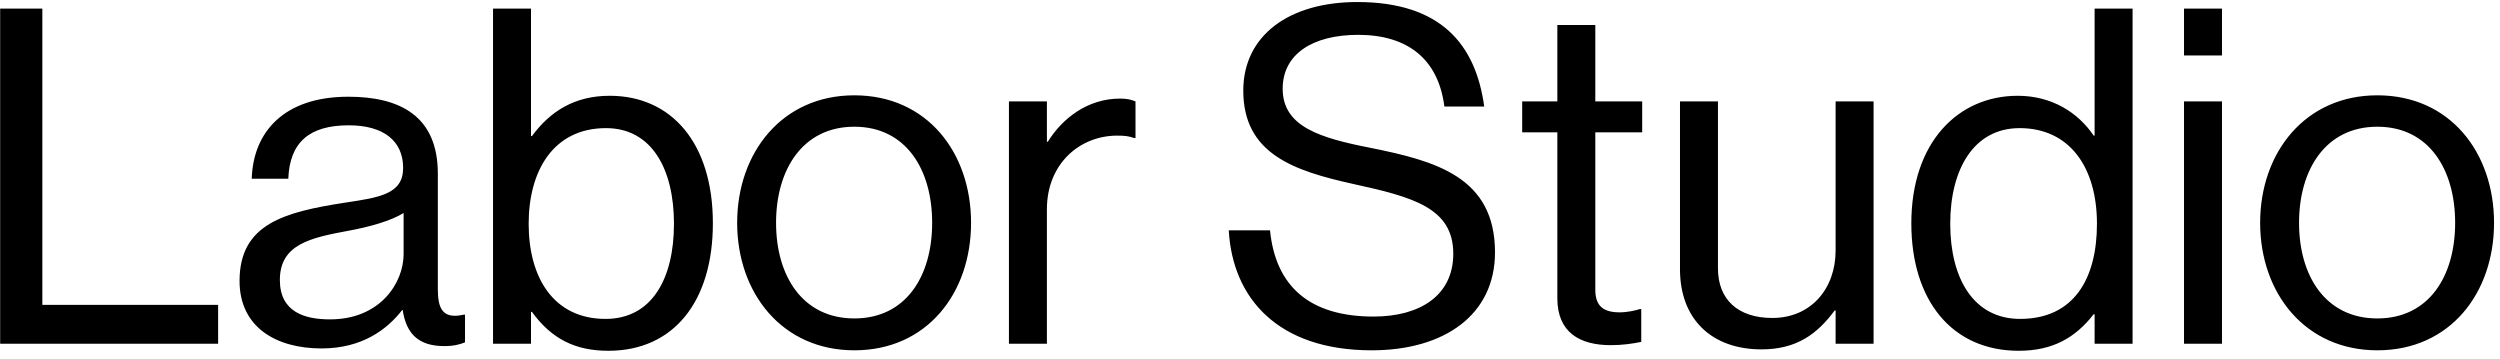 <svg width="160" height="23" viewBox="0 0 160 23" fill="none" xmlns="http://www.w3.org/2000/svg">
<path d="M0.01 22V0.55H2.71V19.51H13.96V22H0.01ZM28.441 22.15C26.851 22.15 26.011 21.43 25.771 19.84H25.741C24.811 21.04 23.221 22.3 20.581 22.3C17.641 22.3 15.331 20.92 15.331 17.98C15.331 14.32 18.211 13.57 22.081 12.97C24.271 12.64 25.801 12.43 25.801 10.75C25.801 9.01 24.541 8.02 22.321 8.02C19.801 8.02 18.541 9.1 18.451 11.44H16.111C16.201 8.44 18.181 6.19 22.291 6.19C25.591 6.19 28.021 7.42 28.021 11.11V18.49C28.021 19.75 28.321 20.44 29.671 20.14H29.761V21.91C29.461 22.03 29.071 22.15 28.441 22.15ZM21.121 20.44C24.361 20.44 25.831 18.07 25.831 16.27V13.63C25.021 14.14 23.611 14.53 22.291 14.77C19.861 15.22 17.911 15.64 17.911 17.92C17.911 19.99 19.531 20.44 21.121 20.44ZM38.934 22.45C36.834 22.45 35.304 21.7 34.044 19.96H33.984V22H31.554V0.55H33.984V8.71H34.044C35.214 7.12 36.774 6.13 39.024 6.13C42.954 6.13 45.624 9.13 45.624 14.29C45.624 19.27 43.134 22.45 38.934 22.45ZM38.754 20.41C41.724 20.41 43.134 17.83 43.134 14.32C43.134 10.84 41.724 8.2 38.784 8.2C35.394 8.2 33.834 10.96 33.834 14.32C33.834 17.8 35.454 20.41 38.754 20.41ZM54.678 22.42C50.058 22.42 47.178 18.76 47.178 14.26C47.178 9.76 50.058 6.1 54.678 6.1C59.328 6.1 62.148 9.76 62.148 14.26C62.148 18.76 59.328 22.42 54.678 22.42ZM54.678 20.38C57.978 20.38 59.658 17.68 59.658 14.26C59.658 10.84 57.978 8.11 54.678 8.11C51.378 8.11 49.668 10.84 49.668 14.26C49.668 17.68 51.378 20.38 54.678 20.38ZM67.002 6.49V9.07H67.062C67.992 7.57 69.612 6.31 71.682 6.31C72.132 6.31 72.372 6.37 72.672 6.49V8.83H72.582C72.222 8.71 71.982 8.68 71.502 8.68C69.102 8.68 67.002 10.48 67.002 13.39V22H64.572V6.49H67.002ZM87.79 22.42C81.76 22.42 78.88 19.06 78.641 14.74H81.281C81.641 18.37 83.861 20.26 87.91 20.26C90.88 20.26 93.01 18.91 93.01 16.24C93.01 13.3 90.43 12.61 86.591 11.77C82.811 10.93 79.57 9.85 79.57 5.8C79.57 2.26 82.51 0.13 86.861 0.13C92.231 0.13 94.451 2.86 94.99 6.82H92.441C92.05 3.76 90.07 2.23 86.921 2.23C84.01 2.23 82.091 3.46 82.091 5.68C82.091 8.11 84.49 8.83 87.701 9.46C91.871 10.3 95.68 11.32 95.68 16.15C95.68 20.17 92.41 22.42 87.79 22.42ZM97.42 8.47V6.49H99.67V1.6H102.1V6.49H105.1V8.47H102.1V18.55C102.1 19.63 102.67 19.99 103.66 19.99C104.14 19.99 104.68 19.87 104.95 19.78H105.04V21.88C104.47 22 103.81 22.09 103.09 22.09C101.11 22.09 99.67 21.28 99.67 19.09V8.47H97.42ZM119.909 22H117.479V19.87H117.419C116.309 21.37 114.989 22.36 112.739 22.36C109.559 22.36 107.519 20.44 107.519 17.23V6.49H109.949V17.17C109.949 19.18 111.239 20.35 113.429 20.35C115.889 20.35 117.479 18.49 117.479 16.03V6.49H119.909V22ZM129.195 22.45C124.965 22.45 122.325 19.27 122.325 14.29C122.325 9.13 125.295 6.13 129.135 6.13C131.325 6.13 133.005 7.21 133.995 8.68H134.055V0.55H136.485V22H134.055V20.11H133.995C132.825 21.61 131.385 22.45 129.195 22.45ZM129.285 20.41C132.735 20.41 134.205 17.83 134.205 14.32C134.205 10.72 132.465 8.2 129.255 8.2C126.315 8.2 124.815 10.84 124.815 14.32C124.815 17.83 126.315 20.41 129.285 20.41ZM139.777 22V6.49H142.207V22H139.777ZM139.777 3.55V0.55H142.207V3.55H139.777ZM152.149 22.42C147.529 22.42 144.649 18.76 144.649 14.26C144.649 9.76 147.529 6.1 152.149 6.1C156.799 6.1 159.619 9.76 159.619 14.26C159.619 18.76 156.799 22.42 152.149 22.42ZM152.149 20.38C155.449 20.38 157.129 17.68 157.129 14.26C157.129 10.84 155.449 8.11 152.149 8.11C148.849 8.11 147.139 10.84 147.139 14.26C147.139 17.68 148.849 20.38 152.149 20.38Z" fill="black"/>
</svg>
